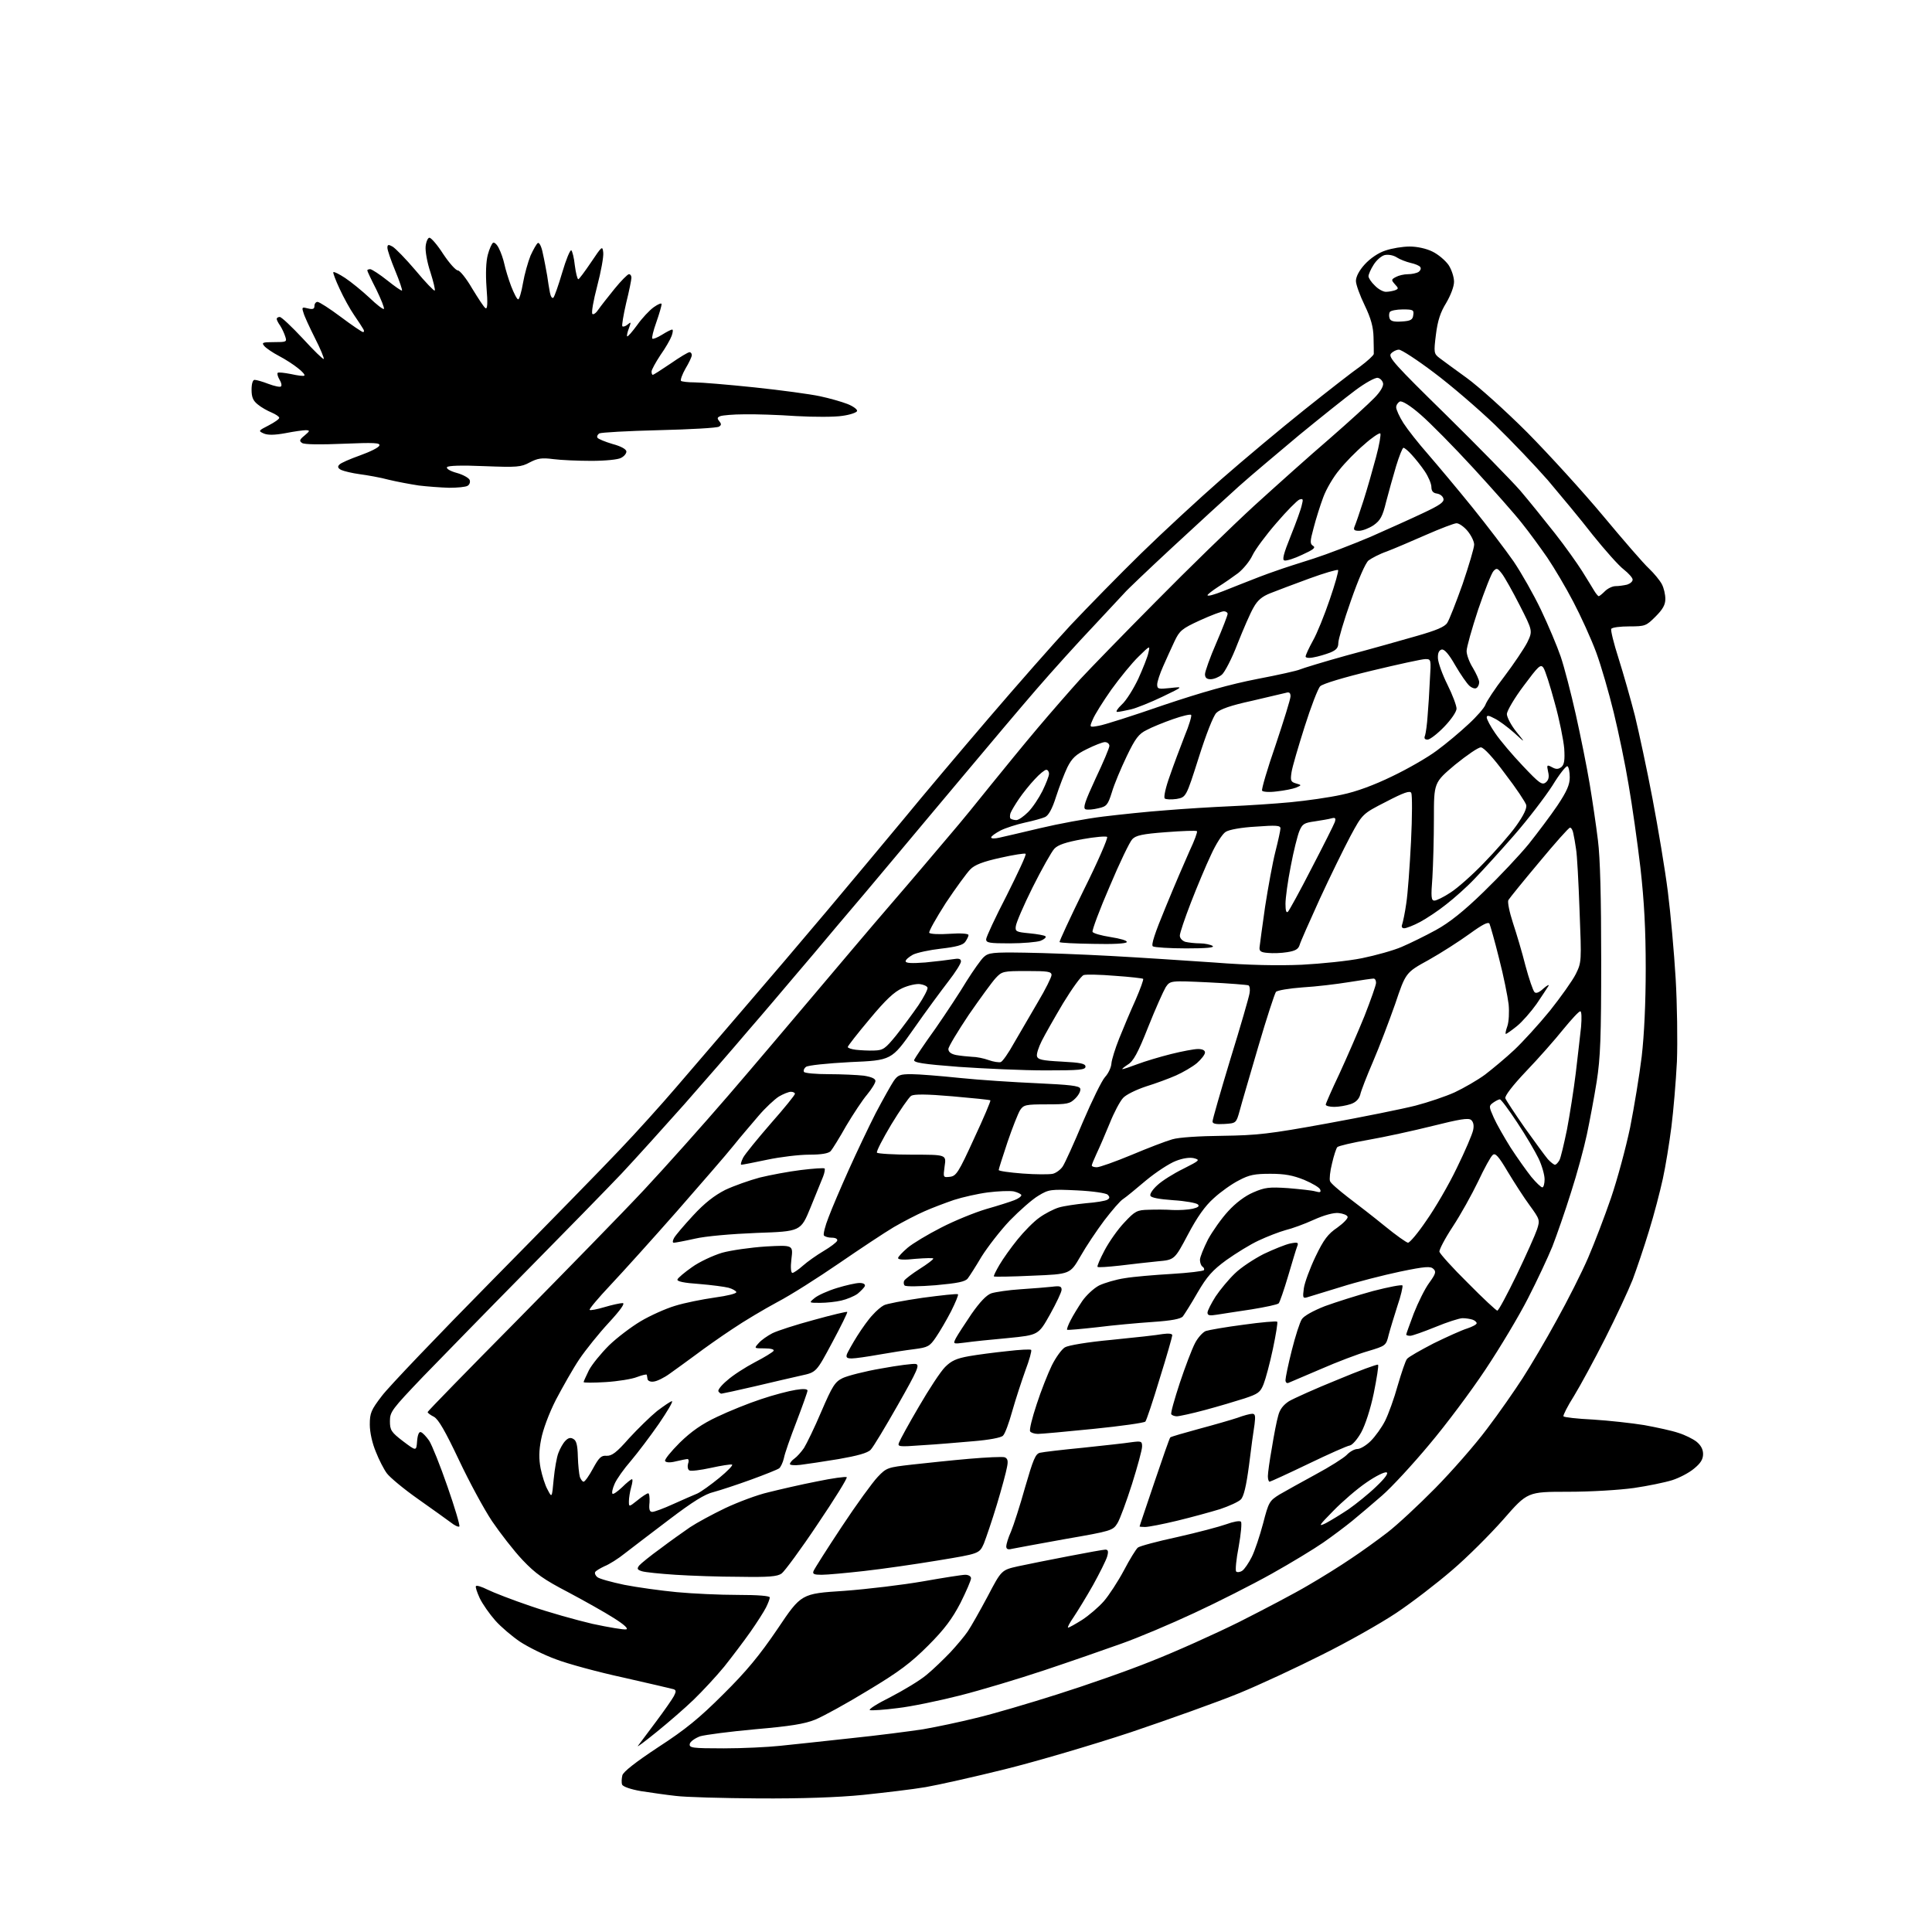 <?xml version="1.0" encoding="UTF-8" standalone="no"?>
<svg 
  version="1.1" 
  xmlns="http://www.w3.org/2000/svg" 
  xmlns:xlink="http://www.w3.org/1999/xlink" 
  xmlns:svg="http://www.w3.org/2000/svg"
  xmlns:rdf="http://www.w3.org/1999/02/22-rdf-syntax-ns#"
  xmlns:cc="http://creativecommons.org/ns#"
  xmlns:dc="http://purl.org/dc/elements/1.1/"
  viewBox="0 0 768 768"
  width="768"
  height="768"
>
<style>svg {background-color: white; }</style>"
<path stroke="none" fill="black" fill-rule="evenodd" d="M301.6,714.9C287.2,714.8 272.4,714.4 268.6,713.9C264.9,713.5 258.7,712.6 254.8,712.0C250.7,711.3 247.6,710.2 247.3,709.4C247.0,708.6 247.1,707.0 247.4,705.7C247.8,704.3 252.6,700.5 261.7,694.5C272.5,687.5 278.1,682.9 287.5,673.5C296.7,664.4 301.9,658.1 309.1,647.5C318.5,633.5 318.5,633.5 335.5,632.4C344.9,631.7 359.0,630.0 367.0,628.6C374.9,627.2 382.5,626.0 383.7,626.0C385.0,626.0 386.0,626.6 386.0,627.4C386.0,628.2 384.1,632.6 381.8,637.2C378.5,643.5 375.5,647.6 369.0,654.1C362.1,661.0 357.5,664.5 345.0,672.0C336.5,677.2 327.0,682.4 324.0,683.6C319.8,685.3 314.1,686.2 300.3,687.4C290.3,688.3 280.4,689.6 278.3,690.2C276.2,691.0 274.4,692.3 274.2,693.2C273.9,694.8 275.0,695.0 287.7,695.0C295.3,695.0 305.3,694.5 310.0,694.0C314.7,693.5 327.3,692.2 338.0,691.0C348.7,689.9 361.8,688.2 367.0,687.4C372.2,686.5 381.7,684.5 388.1,682.9C394.5,681.4 409.1,677.1 420.4,673.5C431.8,669.9 448.7,664.0 457.8,660.3C467.0,656.7 482.6,649.7 492.5,644.8C502.4,639.8 514.8,633.3 520.0,630.2C525.2,627.2 532.9,622.4 537.0,619.6C541.1,616.9 547.6,612.2 551.5,609.2C555.4,606.2 563.9,598.3 570.5,591.6C577.1,584.9 586.4,574.3 591.1,568.0C595.9,561.7 602.2,552.6 605.3,547.8C608.4,543.0 614.5,532.7 618.8,524.8C623.2,516.9 628.8,505.8 631.3,500.0C633.8,494.2 637.9,483.5 640.4,476.2C642.9,468.9 646.3,456.3 648.0,448.2C649.6,440.1 651.7,427.4 652.6,420.0C653.6,411.4 654.2,398.6 654.2,385.0C654.2,369.5 653.6,358.3 652.1,345.0C650.9,334.8 648.8,320.0 647.4,312.0C646.1,304.0 643.4,291.1 641.5,283.3C639.6,275.5 636.5,264.7 634.5,259.3C632.5,253.9 628.4,244.9 625.4,239.2C622.5,233.6 617.8,225.7 615.1,221.7C612.4,217.8 607.9,211.6 605.0,208.0C602.2,204.4 593.5,194.6 585.7,186.1C577.9,177.6 568.5,168.1 564.8,164.9C560.6,161.2 557.4,159.3 556.5,159.6C555.7,160.0 555.0,161.0 555.0,161.9C555.0,162.8 556.3,165.7 557.9,168.2C559.5,170.7 563.9,176.3 567.7,180.6C571.5,185.0 579.4,194.4 585.3,201.7C591.2,209.0 598.5,218.6 601.7,223.2C604.8,227.8 609.7,236.4 612.6,242.5C615.5,248.6 619.0,256.9 620.4,261.0C621.8,265.1 624.5,275.5 626.4,284.0C628.3,292.5 630.8,304.9 631.9,311.5C633.0,318.1 634.5,328.2 635.2,334.0C636.1,340.9 636.5,357.1 636.5,381.5C636.5,412.4 636.2,420.4 634.7,430.0C633.7,436.3 631.9,445.8 630.8,451.0C629.7,456.2 626.9,466.6 624.5,474.0C622.2,481.4 618.8,491.1 617.1,495.5C615.3,499.9 611.0,509.1 607.4,516.1C603.9,523.0 596.3,535.7 590.5,544.4C584.8,553.0 574.7,566.5 568.1,574.3C561.6,582.1 553.2,591.2 549.4,594.5C545.6,597.8 540.2,602.4 537.5,604.6C534.8,606.8 529.6,610.7 526.0,613.2C522.4,615.7 513.2,621.3 505.5,625.6C497.8,629.9 484.0,636.9 474.7,641.2C465.5,645.5 452.5,651.0 445.7,653.4C439.0,655.8 425.2,660.6 415.0,664.0C404.8,667.4 389.8,671.9 381.5,674.0C373.2,676.1 362.2,678.4 356.8,679.0C351.5,679.7 346.6,680.0 345.8,679.8C345.1,679.5 348.8,677.2 354.0,674.6C359.2,671.9 365.7,668.0 368.3,665.8C371.0,663.6 375.2,659.5 377.8,656.8C380.3,654.1 383.5,650.3 384.7,648.5C386.0,646.6 389.5,640.4 392.6,634.6C398.1,624.1 398.1,624.1 404.8,622.6C408.5,621.8 417.5,620.0 424.8,618.6C432.0,617.2 438.7,616.0 439.4,616.0C440.5,616.0 440.7,616.7 440.1,618.8C439.6,620.4 437.1,625.4 434.5,630.1C431.9,634.7 428.4,640.4 426.8,642.8C425.2,645.1 424.2,647.0 424.6,647.0C425.0,647.0 427.5,645.6 430.2,643.9C432.8,642.2 436.7,638.9 438.8,636.5C440.8,634.2 444.4,628.7 446.8,624.2C449.1,619.8 451.6,615.8 452.3,615.2C453.0,614.6 460.1,612.7 468.0,611.0C476.0,609.2 484.7,606.9 487.5,605.9C490.2,604.9 492.8,604.4 493.3,604.9C493.7,605.3 493.3,609.8 492.4,614.8C491.4,619.9 491.0,624.3 491.4,624.7C491.8,625.1 492.9,625.0 493.8,624.4C494.7,623.8 496.4,621.3 497.6,618.9C498.8,616.5 500.8,610.5 502.1,605.6C504.3,597.1 504.6,596.6 508.6,594.1C511.0,592.7 517.5,589.1 523.0,586.1C528.6,583.1 534.1,579.6 535.3,578.4C536.5,577.1 538.4,576.0 539.6,576.0C540.7,576.0 543.1,574.6 544.9,572.8C546.7,571.0 549.3,567.4 550.6,564.8C551.9,562.2 554.2,555.9 555.6,550.8C557.1,545.7 558.7,540.9 559.3,540.2C559.9,539.4 564.7,536.7 569.9,534.0C575.2,531.4 581.2,528.7 583.2,528.1C585.3,527.4 587.0,526.5 587.0,526.0C587.0,525.6 586.3,524.9 585.4,524.6C584.5,524.3 582.8,524.0 581.4,524.0C580.1,524.0 575.2,525.6 570.6,527.5C565.9,529.4 561.4,531.0 560.6,531.0C559.7,531.0 559.0,530.8 559.0,530.5C559.0,530.2 560.4,526.4 562.0,522.1C563.7,517.8 566.4,512.3 568.1,510.0C570.7,506.4 571.0,505.5 569.8,504.4C568.7,503.3 566.6,503.4 556.5,505.5C549.9,506.9 539.3,509.6 533.0,511.6C526.7,513.5 520.6,515.4 519.6,515.7C517.9,516.2 517.8,515.8 518.3,512.1C518.6,509.9 520.7,504.2 522.9,499.6C526.2,492.7 527.9,490.5 531.6,488.0C534.1,486.2 535.9,484.3 535.7,483.7C535.5,483.0 533.9,482.4 532.1,482.2C530.2,482.0 526.4,483.0 522.2,484.9C518.5,486.6 513.5,488.4 511.0,489.0C508.5,489.7 503.8,491.5 500.4,493.1C497.1,494.6 491.3,498.2 487.5,500.9C481.9,505.0 479.8,507.4 476.0,513.9C473.5,518.3 470.8,522.5 470.2,523.3C469.3,524.3 465.7,525.0 458.2,525.5C452.3,525.9 442.4,526.8 436.1,527.6C429.8,528.3 424.4,528.8 424.2,528.6C424.0,528.4 424.6,526.7 425.6,524.8C426.5,523.0 428.6,519.6 430.2,517.2C431.8,514.9 434.8,512.1 436.9,511.0C439.0,510.0 443.6,508.6 447.1,508.1C450.6,507.5 459.0,506.8 465.8,506.4C472.5,506.0 478.3,505.3 478.6,504.9C478.8,504.5 478.6,503.9 478.0,503.5C477.5,503.2 477.0,502.0 477.0,500.8C477.0,499.7 478.5,496.1 480.2,492.7C482.0,489.4 485.6,484.3 488.2,481.5C491.2,478.2 494.9,475.4 498.2,474.0C502.8,472.0 504.5,471.8 512.0,472.3C516.7,472.7 521.6,473.2 522.9,473.6C524.7,474.1 525.2,474.0 524.8,472.9C524.6,472.1 521.7,470.4 518.4,469.0C513.9,467.2 510.7,466.6 505.0,466.6C498.8,466.6 496.6,467.0 492.5,469.2C489.7,470.6 485.2,473.8 482.5,476.3C479.0,479.4 475.9,483.8 472.2,490.8C466.9,500.8 466.9,500.8 460.2,501.4C456.5,501.8 449.7,502.5 445.1,503.1C440.5,503.6 436.6,503.9 436.3,503.6C436.0,503.4 437.3,500.4 439.1,497.0C440.9,493.6 444.4,488.6 447.0,485.9C451.2,481.4 452.0,481.0 456.6,480.9C459.3,480.8 463.6,480.8 466.2,481.0C468.8,481.1 472.3,480.9 474.1,480.5C476.2,480.0 476.9,479.5 476.2,478.8C475.6,478.2 471.2,477.4 466.4,477.1C460.8,476.7 457.5,476.1 457.3,475.3C457.0,474.6 458.3,472.7 460.1,471.1C461.9,469.4 466.5,466.5 470.4,464.6C476.9,461.3 477.2,461.1 474.6,460.4C472.9,460.0 470.2,460.4 467.4,461.5C464.8,462.5 459.6,465.9 455.6,469.2C451.7,472.5 447.6,475.9 446.5,476.6C445.3,477.3 442.0,481.2 439.0,485.1C436.0,489.1 431.7,495.5 429.5,499.4C425.4,506.5 425.4,506.5 410.5,507.1C402.2,507.5 395.3,507.6 395.1,507.4C394.9,507.2 395.9,505.2 397.3,502.8C398.7,500.4 401.9,495.9 404.5,492.7C407.0,489.6 410.9,485.6 413.2,484.0C415.4,482.4 418.9,480.6 420.9,480.0C422.9,479.4 427.7,478.7 431.7,478.3C435.6,478.0 439.4,477.4 440.2,476.9C441.2,476.3 441.2,475.8 440.3,474.9C439.7,474.3 434.5,473.5 428.2,473.2C417.7,472.7 416.9,472.8 412.8,475.3C410.4,476.7 405.3,481.2 401.4,485.2C397.6,489.2 392.6,495.7 390.2,499.5C387.9,503.4 385.4,507.3 384.7,508.2C383.7,509.5 380.7,510.1 371.9,510.9C365.6,511.4 360.1,511.5 359.6,511.0C359.2,510.6 359.1,509.6 359.5,509.0C359.9,508.4 362.6,506.3 365.6,504.4C368.6,502.5 371.0,500.7 371.0,500.3C371.0,500.0 367.9,500.1 364.0,500.4C359.6,500.9 357.0,500.8 357.0,500.1C357.0,499.6 358.7,497.8 360.8,496.0C362.8,494.3 368.8,490.7 374.1,488.0C379.3,485.3 387.4,482.0 392.1,480.6C396.7,479.3 401.7,477.7 403.2,477.1C404.8,476.5 406.0,475.6 406.0,475.1C406.0,474.7 404.6,474.0 403.0,473.6C401.3,473.3 396.7,473.5 392.7,474.0C388.8,474.5 382.6,475.9 379.2,477.0C375.7,478.2 370.4,480.2 367.5,481.5C364.5,482.8 359.1,485.6 355.3,487.8C351.6,490.0 341.8,496.5 333.5,502.2C325.2,507.9 314.2,514.9 309.0,517.6C303.8,520.4 295.7,525.2 291.0,528.4C286.3,531.5 279.8,536.1 276.5,538.6C273.2,541.0 268.6,544.4 266.3,546.0C264.0,547.7 261.1,549.1 259.8,549.2C258.6,549.4 257.5,548.9 257.4,548.2C257.3,547.6 257.2,546.8 257.1,546.5C257.1,546.2 255.3,546.6 253.2,547.4C251.2,548.2 245.6,549.1 240.8,549.4C235.9,549.7 232.0,549.7 232.0,549.4C232.0,549.1 233.0,547.0 234.1,544.7C235.3,542.4 238.9,538.0 242.1,534.8C245.3,531.7 251.0,527.4 254.7,525.2C258.4,523.0 264.6,520.2 268.3,519.1C272.1,517.9 279.2,516.5 284.1,515.8C289.2,515.1 292.9,514.2 292.7,513.6C292.5,513.1 291.1,512.3 289.6,511.9C288.1,511.5 282.8,510.8 277.9,510.4C272.0,510.0 269.0,509.4 269.3,508.6C269.5,508.0 272.1,505.8 275.1,503.7C278.0,501.6 283.4,499.1 287.0,498.0C290.6,497.0 298.4,495.9 304.4,495.5C315.3,494.9 315.3,494.9 314.6,500.5C314.2,503.8 314.4,506.0 315.0,506.0C315.5,506.0 317.4,504.7 319.2,503.1C321.0,501.5 324.7,498.9 327.4,497.3C330.1,495.7 332.5,493.9 332.8,493.2C333.0,492.5 332.2,492.0 330.6,492.0C329.3,492.0 327.9,491.6 327.5,491.1C327.2,490.6 328.0,487.3 329.4,483.8C330.7,480.3 334.3,471.9 337.4,465.0C340.5,458.1 345.3,448.0 348.1,442.5C351.0,437.0 354.2,431.3 355.2,429.8C356.9,427.3 357.8,427.0 362.3,427.0C365.2,427.0 373.8,427.7 381.5,428.5C389.2,429.3 403.0,430.2 412.2,430.6C425.1,431.2 429.0,431.6 429.4,432.7C429.7,433.5 428.9,435.2 427.5,436.6C425.3,438.8 424.3,439.0 416.1,439.0C407.7,439.0 406.9,439.2 405.5,441.3C404.7,442.6 402.4,448.4 400.5,454.0C398.6,459.7 397.0,464.7 397.0,465.1C397.0,465.5 401.3,466.1 406.5,466.5C411.7,466.9 417.1,466.9 418.5,466.6C419.8,466.3 421.7,464.9 422.5,463.6C423.4,462.2 427.0,454.3 430.5,445.9C434.1,437.5 438.0,429.5 439.3,428.1C440.6,426.7 441.7,424.3 441.8,422.8C441.9,421.3 443.3,416.8 444.9,412.8C446.5,408.8 449.4,401.9 451.4,397.5C453.3,393.1 454.7,389.3 454.4,389.1C454.2,388.9 449.2,388.3 443.2,387.9C437.3,387.4 431.7,387.3 430.8,387.6C429.8,387.9 426.2,392.9 422.6,398.8C419.1,404.7 415.3,411.4 414.1,413.8C412.9,416.2 412.0,418.9 412.2,419.8C412.5,421.2 414.2,421.6 422.0,422.0C429.6,422.4 431.5,422.8 431.5,424.0C431.5,425.3 429.1,425.5 415.5,425.5C406.7,425.5 391.3,424.8 381.2,424.1C366.8,423.0 363.0,422.4 363.4,421.3C363.7,420.6 367.5,414.9 371.9,408.8C376.2,402.6 381.8,394.1 384.3,389.9C386.9,385.8 389.9,381.5 391.1,380.4C393.0,378.7 394.6,378.5 407.4,378.7C415.1,378.8 430.5,379.4 441.5,380.0C452.5,380.6 470.9,381.8 482.5,382.6C496.4,383.7 508.2,383.9 517.5,383.5C525.2,383.1 536.0,382.0 541.4,380.9C546.8,379.8 554.0,377.8 557.2,376.4C560.5,375.0 566.6,372.0 570.8,369.7C576.1,366.8 581.9,362.2 589.8,354.5C596.1,348.4 604.1,339.9 607.7,335.5C611.2,331.1 616.4,324.2 619.1,320.2C622.9,314.5 624.0,311.9 624.0,309.0C624.0,306.9 623.6,304.9 623.1,304.6C622.6,304.3 619.9,307.7 617.1,312.3C614.2,316.8 607.4,325.7 601.9,332.0C596.4,338.3 589.3,346.1 586.2,349.3C583.1,352.6 578.0,357.1 574.9,359.5C571.8,362.0 567.1,365.1 564.5,366.5C561.9,367.9 559.0,369.0 558.2,369.0C557.3,369.0 557.0,368.4 557.4,367.4C557.7,366.5 558.5,362.8 559.0,359.2C559.6,355.5 560.4,344.4 560.9,334.5C561.4,324.6 561.4,315.9 561.0,315.2C560.5,314.2 558.1,315.0 551.0,318.7C541.6,323.5 541.6,323.5 536.8,332.4C534.2,337.3 528.7,348.5 524.6,357.4C520.6,366.2 516.9,374.5 516.6,375.7C516.1,377.3 514.9,378.0 511.7,378.5C509.3,378.9 505.9,379.0 504.0,378.8C501.2,378.6 500.5,378.1 500.7,376.5C500.8,375.4 501.8,368.2 502.9,360.4C504.1,352.7 505.9,342.8 507.0,338.5C508.1,334.2 509.0,330.0 509.0,329.3C509.0,328.1 507.3,328.0 499.2,328.6C493.6,328.9 488.5,329.8 487.2,330.7C485.9,331.5 483.3,335.6 481.4,339.8C479.4,344.0 475.8,352.6 473.4,358.8C471.0,365.0 469.0,370.9 469.0,371.9C469.0,373.0 470.0,374.0 471.2,374.4C472.5,374.7 475.1,375.0 477.0,375.0C478.9,375.0 481.2,375.5 482.0,376.0C483.0,376.7 479.6,377.0 471.5,377.0C464.9,377.0 459.0,376.6 458.3,376.2C457.5,375.7 459.0,371.1 463.4,360.5C466.8,352.2 471.1,342.2 472.9,338.2C474.8,334.2 476.1,330.7 475.8,330.4C475.5,330.1 470.0,330.3 463.5,330.8C454.1,331.5 451.5,332.1 450.1,333.6C449.1,334.6 445.0,343.1 441.1,352.4C437.1,361.6 434.1,369.7 434.3,370.4C434.5,371.0 437.7,371.9 441.5,372.5C445.3,373.1 448.2,373.9 447.9,374.5C447.7,375.1 442.5,375.4 434.5,375.2C427.4,375.1 421.4,374.8 421.2,374.5C421.0,374.3 425.3,365.0 430.8,353.8C436.4,342.6 440.5,333.1 440.1,332.7C439.7,332.3 435.2,332.7 430.2,333.6C423.7,334.8 420.6,335.8 419.1,337.4C418.0,338.6 414.1,345.5 410.5,352.7C406.9,359.9 403.9,366.9 403.8,368.2C403.5,370.3 404.0,370.5 409.2,371.0C412.3,371.3 415.2,371.8 415.6,372.2C416.0,372.6 415.1,373.4 413.6,374.0C412.1,374.5 406.6,375.0 401.4,375.0C393.4,375.0 392.0,374.8 392.0,373.4C392.0,372.5 395.7,364.6 400.2,355.9C404.6,347.1 408.1,339.7 407.7,339.4C407.4,339.1 402.9,339.8 397.6,341.0C390.8,342.5 387.4,343.8 385.7,345.6C384.4,346.9 380.0,352.9 376.0,358.9C372.1,365.0 369.1,370.3 369.4,370.8C369.7,371.3 373.3,371.5 377.5,371.2C381.8,370.9 385.0,371.1 385.0,371.7C385.0,372.2 384.4,373.4 383.7,374.4C382.8,375.7 380.1,376.4 374.1,377.1C369.6,377.6 364.5,378.7 362.9,379.5C361.3,380.4 360.0,381.5 360.0,382.1C360.0,382.9 362.4,383.0 367.8,382.6C372.0,382.2 377.0,381.6 378.8,381.3C381.1,380.9 382.0,381.1 382.0,382.2C382.0,383.0 379.8,386.5 377.0,390.1C374.3,393.6 368.0,402.1 363.2,409.0C354.4,421.5 354.4,421.5 338.0,422.2C328.6,422.7 321.1,423.5 320.4,424.1C319.6,424.7 319.3,425.6 319.6,426.1C319.9,426.6 324.3,427.0 329.4,427.0C334.5,427.0 340.8,427.3 343.4,427.6C346.5,428.1 348.0,428.8 348.0,429.7C348.0,430.5 346.5,432.9 344.7,435.1C342.9,437.2 339.2,442.8 336.4,447.5C333.7,452.3 330.9,456.8 330.2,457.6C329.3,458.5 326.6,459.0 321.7,459.0C317.7,459.0 310.2,459.9 305.0,461.0C299.8,462.1 295.2,463.0 294.7,463.0C294.3,463.0 294.6,461.8 295.4,460.2C296.2,458.7 301.2,452.6 306.4,446.6C311.7,440.6 316.0,435.3 316.0,434.8C316.0,434.4 315.3,434.0 314.4,434.0C313.5,434.0 311.3,434.9 309.6,435.9C307.9,437.0 304.2,440.4 301.5,443.6C298.8,446.8 294.2,452.1 291.5,455.5C288.8,458.9 278.6,470.6 269.0,481.6C259.4,492.5 247.5,505.7 242.7,510.8C237.8,516.0 234.1,520.4 234.4,520.7C234.6,521.0 237.3,520.5 240.3,519.6C243.3,518.7 246.6,518.0 247.5,518.0C248.6,518.0 246.7,520.7 242.0,525.8C238.1,530.0 232.8,536.6 230.3,540.3C227.8,544.0 223.7,551.3 221.0,556.4C218.2,561.9 215.8,568.4 215.1,572.2C214.2,576.7 214.2,580.0 214.9,583.7C215.5,586.6 216.7,590.5 217.7,592.2C219.4,595.5 219.4,595.5 220.1,588.0C220.5,583.9 221.3,579.2 222.0,577.5C222.6,575.9 223.8,573.7 224.7,572.8C225.8,571.6 226.8,571.3 227.9,572.0C229.1,572.6 229.6,574.4 229.7,579.0C229.8,582.4 230.2,586.0 230.5,587.1C230.9,588.1 231.5,589.0 232.0,589.0C232.5,589.0 234.2,586.6 235.7,583.8C238.1,579.4 239.0,578.5 241.1,578.7C243.2,578.8 245.1,577.4 250.0,571.8C253.5,568.0 258.5,563.1 261.2,560.9C264.0,558.8 266.6,557.0 267.1,557.0C267.7,557.0 265.3,561.0 261.9,566.0C258.5,570.9 253.5,577.5 250.8,580.7C248.0,583.9 245.1,588.0 244.3,589.9C243.5,591.7 243.1,593.5 243.5,593.8C243.8,594.1 245.5,592.9 247.3,591.2C249.1,589.4 250.9,588.0 251.2,588.0C251.6,588.0 251.4,589.5 250.9,591.2C250.4,593.0 250.0,595.5 250.0,596.8C250.0,599.1 250.0,599.1 253.4,596.4C255.2,594.9 257.1,593.7 257.6,593.6C258.1,593.5 258.3,595.2 258.2,597.2C257.9,600.0 258.2,601.0 259.3,601.0C260.1,601.0 263.9,599.6 267.6,597.9C271.4,596.2 275.7,594.3 277.2,593.7C278.7,593.0 282.6,590.2 285.9,587.5C289.2,584.8 291.5,582.4 291.0,582.2C290.5,582.0 286.7,582.6 282.6,583.5C278.5,584.4 274.6,584.9 274.0,584.5C273.4,584.1 273.2,583.0 273.5,581.9C273.9,580.9 273.8,580.0 273.3,580.0C272.9,580.0 270.8,580.4 268.7,580.9C266.4,581.5 264.8,581.4 264.4,580.8C264.0,580.3 266.7,577.0 270.2,573.5C274.8,569.0 279.1,566.0 285.1,563.2C289.7,561.0 297.6,557.8 302.5,556.2C307.5,554.5 313.7,552.9 316.3,552.5C319.3,552.0 321.0,552.1 321.0,552.8C321.0,553.3 319.0,558.9 316.6,565.2C314.2,571.4 311.9,577.9 311.6,579.7C311.2,581.4 310.3,583.3 309.7,583.7C309.0,584.2 304.0,586.2 298.5,588.2C293.0,590.2 286.3,592.4 283.7,593.1C280.2,593.9 275.3,597.0 266.2,603.9C259.2,609.2 251.2,615.3 248.5,617.4C245.8,619.6 242.1,621.9 240.3,622.6C238.6,623.4 236.9,624.4 236.6,624.9C236.3,625.4 236.7,626.3 237.4,626.9C238.2,627.6 243.0,628.9 248.2,630.0C253.3,631.0 262.7,632.3 269.0,632.9C275.3,633.5 286.2,634.0 293.2,634.0C301.5,634.0 306.0,634.4 306.0,635.0C306.0,635.6 305.3,637.4 304.5,639.0C303.7,640.6 300.9,645.0 298.3,648.7C295.7,652.4 291.0,658.6 287.9,662.5C284.7,666.4 279.3,672.2 275.8,675.6C272.4,678.9 265.7,684.7 261.0,688.5C256.3,692.3 253.0,694.8 253.6,694.0C254.2,693.2 257.4,688.9 260.7,684.5C264.0,680.1 267.2,675.5 267.9,674.2C268.8,672.4 268.8,671.9 267.8,671.5C267.1,671.3 258.2,669.2 248.0,666.9C237.8,664.7 225.7,661.4 221.0,659.6C216.3,657.9 209.9,654.7 206.7,652.6C203.6,650.5 199.1,646.7 196.9,644.2C194.6,641.6 191.8,637.6 190.7,635.3C189.6,632.9 188.9,630.8 189.2,630.5C189.5,630.1 191.6,630.8 193.8,631.9C196.0,633.0 203.7,636.0 210.8,638.4C218.0,640.9 229.1,644.0 235.5,645.5C242.0,646.9 248.0,647.9 248.9,647.7C249.9,647.5 248.3,645.9 244.0,643.2C240.4,640.9 232.2,636.3 225.8,632.9C216.2,627.9 212.9,625.6 207.7,620.1C204.2,616.4 198.8,609.4 195.6,604.7C192.4,599.9 186.5,589.0 182.4,580.3C177.0,568.9 174.3,564.2 172.5,563.2C171.1,562.5 170.0,561.7 170.0,561.3C170.0,561.0 185.9,544.7 205.3,525.1C224.6,505.5 247.5,482.1 256.0,473.0C264.5,463.9 279.6,447.0 289.5,435.5C299.5,423.9 314.7,405.9 323.5,395.5C332.3,385.1 346.2,368.6 354.5,359.0C362.8,349.4 373.1,337.2 377.5,332.0C381.9,326.9 389.3,317.8 394.0,311.9C398.7,306.1 407.0,295.9 412.5,289.4C418.0,282.9 425.6,274.2 429.4,270.0C433.2,265.9 446.7,252.0 459.4,239.2C472.1,226.3 489.7,209.2 498.5,201.1C507.3,193.1 520.8,181.0 528.5,174.4C536.2,167.7 544.2,160.4 546.3,158.2C548.7,155.8 550.0,153.5 549.8,152.4C549.6,151.4 548.7,150.4 547.7,150.2C546.7,150.0 542.7,152.2 538.7,155.2C534.8,158.1 524.8,166.1 516.5,172.9C508.3,179.8 497.4,188.9 492.5,193.3C487.6,197.7 475.6,208.7 466.0,217.6C456.4,226.5 447.8,234.7 447.0,235.7C446.1,236.7 440.5,242.7 434.6,249.0C428.6,255.3 418.4,266.6 412.0,274.0C405.6,281.4 393.2,296.1 384.5,306.5C375.8,316.9 362.9,332.2 356.0,340.5C349.1,348.8 338.7,361.1 332.9,367.9C327.2,374.7 319.4,384.0 315.5,388.5C311.6,393.1 303.6,402.6 297.5,409.6C291.5,416.7 280.0,429.9 272.0,439.0C264.0,448.0 252.8,460.4 247.1,466.5C241.4,472.5 224.2,490.1 209.0,505.5C193.8,520.9 175.5,539.7 168.2,547.2C155.8,560.2 155.0,561.2 155.0,564.9C155.0,568.5 155.5,569.3 160.2,572.9C165.5,576.9 165.5,576.9 165.8,572.9C166.0,570.3 166.6,569.0 167.3,569.3C168.0,569.5 169.4,571.0 170.6,572.7C171.7,574.4 175.0,582.6 177.9,591.0C180.8,599.3 182.9,606.4 182.6,606.8C182.2,607.1 180.7,606.4 179.2,605.2C177.7,604.1 171.9,599.9 166.2,595.9C160.5,591.9 155.0,587.3 153.8,585.7C152.6,584.1 150.6,580.2 149.4,577.1C148.0,573.8 147.0,569.4 147.0,566.3C147.0,561.7 147.5,560.5 151.8,554.9C154.4,551.4 174.1,530.8 195.6,509.0C217.0,487.3 239.9,463.9 246.3,457.1C252.8,450.3 262.9,439.1 268.8,432.2C274.7,425.3 286.7,411.4 295.5,401.1C304.3,390.9 319.3,373.3 328.8,362.0C338.3,350.7 352.0,334.3 359.3,325.5C366.5,316.7 381.7,298.7 393.0,285.5C404.3,272.3 418.9,255.7 425.6,248.5C432.3,241.4 444.9,228.5 453.6,220.0C462.3,211.5 476.7,198.2 485.5,190.5C494.3,182.8 509.1,170.4 518.5,162.9C527.9,155.4 537.9,147.6 540.8,145.6C543.6,143.5 546.0,141.3 546.1,140.7C546.1,140.0 546.1,137.0 546.0,134.0C545.9,130.0 545.0,126.6 542.5,121.4C540.6,117.5 539.0,113.1 539.0,111.7C539.0,110.0 540.3,107.5 542.5,105.1C544.7,102.7 547.9,100.5 550.7,99.6C553.3,98.7 557.6,98.0 560.4,98.0C563.3,98.0 567.0,98.8 569.4,100.0C571.7,101.1 574.5,103.5 575.8,105.3C577.0,107.1 578.0,110.1 578.0,112.0C578.0,113.9 576.7,117.3 574.9,120.4C572.6,124.1 571.5,127.4 570.8,133.0C569.9,140.2 570.0,140.6 572.2,142.3C573.5,143.3 578.3,146.8 583.0,150.2C587.7,153.6 598.5,163.3 607.1,171.9C615.6,180.5 629.2,195.4 637.2,205.0C645.2,214.6 653.4,224.1 655.5,226.0C657.5,227.9 659.8,230.7 660.6,232.2C661.4,233.7 662.0,236.3 662.0,238.1C662.0,240.4 661.0,242.2 658.1,245.1C654.4,248.8 654.0,249.0 647.7,249.0C644.1,249.0 640.8,249.4 640.5,250.0C640.2,250.5 641.5,255.8 643.4,261.7C645.3,267.7 648.2,277.9 649.9,284.5C651.5,291.1 654.7,305.9 656.9,317.5C659.1,329.1 661.9,345.7 663.0,354.5C664.1,363.2 665.5,378.8 666.1,389.0C666.7,399.2 666.9,414.0 666.6,422.0C666.2,430.0 665.2,441.7 664.4,448.0C663.6,454.3 662.1,463.6 661.0,468.6C659.9,473.6 657.5,482.9 655.5,489.3C653.6,495.6 650.6,504.4 649.0,508.7C647.3,513.0 642.4,523.5 638.1,532.0C633.8,540.5 628.2,550.8 625.7,554.9C623.1,559.0 621.3,562.6 621.5,563.0C621.7,563.4 627.0,564.0 633.3,564.3C639.6,564.7 648.7,565.7 653.6,566.5C658.5,567.4 664.6,568.7 667.2,569.6C669.8,570.4 673.0,572.0 674.4,573.1C676.1,574.5 677.0,576.1 677.0,578.0C677.0,580.1 676.0,581.7 673.4,583.8C671.4,585.5 667.5,587.5 664.7,588.4C661.8,589.3 655.0,590.7 649.5,591.5C643.8,592.3 632.5,593.0 623.3,593.0C607.2,593.0 607.2,593.0 597.6,604.0C592.3,610.0 583.2,619.1 577.2,624.2C571.3,629.3 561.3,637.0 555.0,641.2C548.7,645.4 535.4,652.9 525.5,657.8C515.6,662.8 500.8,669.7 492.5,673.1C484.2,676.5 464.9,683.4 449.5,688.6C434.1,693.7 411.6,700.3 399.5,703.3C387.4,706.3 373.2,709.5 368.0,710.4C362.8,711.3 351.6,712.6 343.1,713.5C333.1,714.5 318.5,715.0 301.6,714.9zM294.0,626.8C286.0,626.8 274.6,626.4 268.5,626.0C262.4,625.6 256.5,625.0 255.2,624.6C253.3,624.0 253.1,623.6 254.1,622.3C254.8,621.5 258.6,618.4 262.5,615.6C266.3,612.7 271.7,608.9 274.3,607.1C277.0,605.3 283.3,601.9 288.3,599.5C293.4,597.1 301.1,594.2 305.5,593.2C309.9,592.1 318.5,590.1 324.7,588.9C330.9,587.6 336.2,586.9 336.6,587.2C336.9,587.6 331.7,596.0 325.0,605.9C318.4,615.8 311.9,624.6 310.7,625.5C309.0,626.7 305.6,627.0 294.0,626.8zM326.6,626.0C323.6,626.0 322.9,625.7 323.4,624.5C323.7,623.7 328.7,615.8 334.6,606.9C340.4,598.1 346.9,589.2 348.9,587.1C352.4,583.4 352.9,583.3 362.5,582.2C368.0,581.6 378.2,580.5 385.2,579.9C392.2,579.3 398.6,579.0 399.4,579.3C400.6,579.8 400.8,580.8 400.3,583.2C400.0,585.0 398.2,591.7 396.3,598.0C394.4,604.3 392.0,611.3 391.1,613.6C389.3,617.6 389.3,617.6 372.9,620.3C363.9,621.8 350.7,623.7 343.5,624.5C336.4,625.3 328.8,626.0 326.6,626.0zM402.2,615.7C400.7,616.1 400.0,615.8 400.0,614.7C400.0,613.9 400.8,611.2 401.9,608.8C402.9,606.4 405.5,598.4 407.5,591.2C410.7,580.2 411.6,577.9 413.4,577.5C414.6,577.2 422.2,576.3 430.5,575.5C438.8,574.6 447.4,573.7 449.8,573.3C453.7,572.8 454.0,572.9 454.0,575.0C454.0,576.3 452.2,582.9 450.0,589.9C447.8,596.8 445.2,603.9 444.2,605.5C442.4,608.4 441.9,608.6 423.4,611.8C413.0,613.7 403.5,615.4 402.2,615.7zM455.2,607.0C454.0,607.0 453.0,606.9 453.0,606.8C453.0,606.6 455.7,598.7 458.9,589.2C462.1,579.7 464.9,571.7 465.2,571.4C465.5,571.1 470.7,569.6 476.6,568.0C482.6,566.4 489.5,564.4 491.9,563.6C494.3,562.7 496.9,562.0 497.8,562.0C499.0,562.0 499.1,562.9 498.7,566.2C498.3,568.6 497.3,575.9 496.5,582.5C495.4,590.8 494.4,595.0 493.2,596.1C492.3,597.0 488.6,598.7 485.0,599.9C481.4,601.0 473.8,603.1 468.0,604.5C462.2,605.9 456.5,607.0 455.2,607.0zM527.0,605.5C528.9,604.5 533.0,602.0 536.0,600.0C539.0,597.9 544.0,593.9 547.0,591.0C550.6,587.6 552.0,585.6 551.2,585.3C550.4,585.0 546.8,586.8 543.2,589.3C539.5,591.8 533.6,596.9 530.0,600.6C524.2,606.5 523.9,607.0 527.0,605.5zM504.7,589.0C504.3,589.0 504.0,588.0 504.0,586.8C504.0,585.5 504.7,580.5 505.6,575.5C506.4,570.5 507.5,564.8 508.1,562.8C508.7,560.3 510.1,558.5 512.4,557.0C514.3,555.9 522.9,552.0 531.6,548.5C540.2,544.9 547.5,542.2 547.8,542.5C548.1,542.8 547.3,547.8 546.1,553.8C544.8,560.1 542.7,566.5 541.1,569.4C539.6,572.1 537.6,574.4 536.6,574.6C535.6,574.7 528.2,578.0 520.1,581.9C512.0,585.8 505.0,589.0 504.7,589.0zM318.2,582.3C315.9,582.6 314.0,582.4 314.0,582.0C314.0,581.5 314.8,580.5 315.8,579.8C316.8,579.1 318.5,577.2 319.6,575.6C320.6,574.0 323.8,567.5 326.5,561.1C330.9,550.9 331.9,549.3 335.0,547.8C336.9,546.9 343.8,545.1 350.3,544.0C356.8,542.8 363.0,542.0 364.0,542.2C365.7,542.5 364.8,544.6 356.9,558.5C351.9,567.3 347.1,575.3 346.1,576.3C344.9,577.6 340.8,578.7 333.4,580.0C327.4,581.0 320.6,582.0 318.2,582.3zM366.6,574.5C357.2,575.2 356.7,575.1 357.4,573.4C357.8,572.3 361.3,565.9 365.3,559.1C369.3,552.2 373.9,545.2 375.7,543.4C378.2,540.9 380.2,540.0 385.2,539.1C388.6,538.5 395.5,537.6 400.4,537.1C405.4,536.5 409.6,536.3 409.9,536.6C410.2,536.9 409.2,540.6 407.6,544.8C406.1,549.0 403.7,556.3 402.4,560.9C401.1,565.6 399.5,570.0 398.7,570.7C398.0,571.5 393.1,572.4 387.0,572.9C381.2,573.4 372.0,574.2 366.6,574.5zM412.6,570.0C411.2,570.0 409.8,569.5 409.5,569.0C409.1,568.4 410.3,563.6 412.1,558.2C413.8,552.9 416.6,545.9 418.1,542.8C419.7,539.6 422.0,536.4 423.3,535.6C424.6,534.8 432.2,533.5 442.0,532.6C451.1,531.7 460.2,530.7 462.2,530.3C464.5,530.0 466.0,530.1 466.0,530.8C466.0,531.3 463.8,539.1 461.0,548.0C458.3,557.0 455.7,564.7 455.3,565.1C454.8,565.6 445.6,566.9 434.7,568.0C423.9,569.1 413.9,570.0 412.6,570.0zM467.8,563.0C466.9,563.0 465.9,562.6 465.6,562.2C465.3,561.7 466.9,556.1 469.0,549.7C471.1,543.4 473.8,536.3 475.0,534.0C476.1,531.8 478.1,529.6 479.3,529.1C480.5,528.7 487.3,527.5 494.3,526.6C501.4,525.6 507.4,525.1 507.7,525.4C508.0,525.6 507.2,530.5 506.0,536.2C504.8,541.9 503.1,548.2 502.3,550.2C501.0,553.5 500.1,554.1 494.7,555.9C491.3,557.0 484.2,559.1 479.0,560.5C473.8,561.9 468.7,563.0 467.8,563.0zM286.8,554.0C286.4,554.0 285.9,553.6 285.6,553.1C285.2,552.6 286.8,550.6 289.1,548.7C291.3,546.7 296.3,543.5 300.1,541.5C303.8,539.6 307.2,537.5 307.5,537.0C307.9,536.4 306.4,536.0 303.9,536.0C299.7,536.0 299.7,536.0 301.6,533.9C302.6,532.7 305.1,531.0 307.0,530.0C309.0,529.0 316.4,526.6 323.5,524.7C330.7,522.7 336.6,521.3 336.8,521.5C337.0,521.7 334.3,527.2 330.8,533.7C324.5,545.5 324.5,545.5 318.5,546.8C315.2,547.5 306.9,549.5 300.0,551.1C293.1,552.7 287.1,554.0 286.8,554.0zM512.2,549.7C511.5,550.0 511.0,549.5 511.0,548.6C511.0,547.7 512.1,542.3 513.5,536.8C514.9,531.2 516.7,525.6 517.5,524.4C518.3,523.1 522.1,521.0 526.7,519.2C531.1,517.6 539.6,514.9 545.8,513.2C552.0,511.6 557.2,510.6 557.5,511.0C557.7,511.4 556.9,515.1 555.5,519.1C554.2,523.2 552.6,528.4 552.0,530.7C551.0,534.9 550.8,535.0 543.8,537.1C539.9,538.2 531.5,541.4 525.1,544.2C518.7,546.9 512.9,549.4 512.2,549.7zM338.6,540.0C336.6,540.0 336.2,539.6 336.7,538.2C337.1,537.3 338.9,534.0 340.8,531.0C342.7,528.0 345.4,524.2 346.9,522.7C348.3,521.1 350.3,519.4 351.3,518.9C352.2,518.3 359.2,517.0 366.7,515.9C374.2,514.9 380.5,514.2 380.8,514.5C381.1,514.7 379.8,517.8 378.1,521.2C376.3,524.7 373.6,529.3 372.1,531.5C369.6,535.2 368.9,535.6 363.5,536.3C360.2,536.7 353.8,537.7 349.3,538.5C344.8,539.3 340.0,540.0 338.6,540.0zM383.6,533.7C378.8,534.3 378.8,534.3 380.0,531.9C380.7,530.6 383.5,526.3 386.2,522.3C389.5,517.6 392.1,514.8 394.1,514.1C395.7,513.6 400.9,512.8 405.7,512.5C410.6,512.2 416.2,511.7 418.2,511.5C421.3,511.1 422.0,511.3 422.0,512.7C422.0,513.6 419.9,518.0 417.4,522.5C412.8,530.7 412.8,530.7 400.7,531.9C394.0,532.5 386.3,533.3 383.6,533.7zM483.8,522.6C480.8,523.1 480.0,522.9 480.0,521.8C480.0,521.0 481.5,518.1 483.2,515.4C485.0,512.7 488.4,508.6 490.8,506.3C493.2,503.9 498.4,500.5 502.3,498.5C506.3,496.6 511.0,494.7 512.9,494.3C516.0,493.7 516.3,493.9 515.6,495.6C515.2,496.6 513.6,502.0 512.0,507.4C510.4,512.8 508.7,517.7 508.3,518.1C507.8,518.6 503.0,519.6 497.5,520.5C492.0,521.3 485.8,522.3 483.8,522.6zM595.2,521.0C595.7,521.0 599.1,514.6 602.9,506.8C606.7,498.9 610.3,490.8 611.0,488.7C612.2,485.0 612.1,484.7 608.1,479.2C605.8,476.1 601.9,470.0 599.3,465.7C595.7,459.6 594.4,458.2 593.4,459.1C592.6,459.7 590.0,464.5 587.6,469.6C585.1,474.8 580.6,482.9 577.5,487.6C574.4,492.3 572.0,496.9 572.2,497.6C572.4,498.4 577.4,504.0 583.5,510.0C589.5,516.1 594.8,521.0 595.2,521.0zM326.0,517.9C321.5,517.9 321.5,517.9 323.8,516.0C325.1,514.9 329.1,513.1 332.7,512.0C336.3,510.9 340.3,510.0 341.7,510.0C343.2,510.0 344.0,510.5 343.8,511.2C343.6,511.8 342.2,513.2 340.9,514.3C339.5,515.3 336.6,516.5 334.4,517.0C332.3,517.5 328.5,517.9 326.0,517.9zM267.9,494.0C267.3,494.0 267.3,493.4 267.9,492.2C268.4,491.2 271.8,487.2 275.5,483.2C280.1,478.2 284.0,475.2 288.3,473.0C291.7,471.4 297.9,469.2 302.0,468.1C306.1,467.1 313.5,465.7 318.4,465.1C323.3,464.5 327.6,464.2 327.8,464.5C328.0,464.7 327.8,466.2 327.2,467.7C326.6,469.2 324.3,474.8 322.2,480.0C318.3,489.5 318.3,489.5 300.9,490.1C290.8,490.5 280.4,491.4 276.2,492.4C272.2,493.3 268.4,494.0 267.9,494.0zM559.7,494.0C560.4,494.0 563.7,490.1 567.0,485.2C570.4,480.4 575.9,471.0 579.1,464.3C582.4,457.6 585.3,450.8 585.6,449.2C586.0,447.4 585.7,446.0 584.8,445.2C583.7,444.3 580.2,444.9 569.4,447.6C561.8,449.5 550.3,452.0 544.0,453.1C537.7,454.2 532.1,455.5 531.6,456.0C531.2,456.4 530.2,459.4 529.5,462.5C528.7,465.6 528.4,468.8 528.7,469.5C528.9,470.3 532.2,473.1 535.8,475.9C539.5,478.7 546.1,483.8 550.5,487.4C554.9,491.0 559.0,493.9 559.7,494.0zM613.1,472.0C613.6,472.0 614.0,470.5 614.0,468.8C614.0,467.0 612.9,463.2 611.6,460.5C610.3,457.8 606.5,451.3 603.1,446.2C599.8,441.2 596.7,437.0 596.2,437.0C595.8,437.0 594.6,437.6 593.6,438.3C591.8,439.6 591.8,439.8 593.8,444.3C594.9,446.8 598.0,452.2 600.5,456.2C603.1,460.2 606.8,465.4 608.7,467.8C610.6,470.1 612.6,472.0 613.1,472.0zM377.6,467.8C380.1,467.5 381.0,466.2 387.2,452.6C391.0,444.5 393.9,437.6 393.7,437.4C393.5,437.2 386.7,436.5 378.6,435.8C368.2,434.9 363.4,434.9 362.2,435.6C361.3,436.2 357.7,441.4 354.3,447.0C350.9,452.7 348.3,457.7 348.6,458.2C348.9,458.6 355.2,459.0 362.7,459.0C376.2,459.0 376.2,459.0 375.5,463.6C374.9,468.1 374.9,468.1 377.6,467.8zM436.0,464.0C437.1,464.0 443.3,461.8 449.8,459.1C456.2,456.4 463.5,453.6 466.0,452.9C468.6,452.1 476.9,451.6 486.0,451.5C499.7,451.3 504.5,450.8 527.5,446.6C541.8,444.0 557.6,440.8 562.7,439.5C567.7,438.2 574.8,435.8 578.3,434.2C581.9,432.5 587.3,429.4 590.3,427.2C593.3,424.9 598.6,420.5 601.9,417.4C605.3,414.2 611.7,407.2 616.1,401.8C620.4,396.4 625.1,389.8 626.4,387.2C628.7,382.5 628.7,382.3 627.9,362.0C627.5,350.7 626.9,339.6 626.5,337.5C626.2,335.3 625.7,332.5 625.4,331.2C625.2,330.0 624.6,329.0 624.1,329.0C623.6,329.0 618.1,335.2 611.8,342.8C605.5,350.3 600.0,357.1 599.6,357.8C599.2,358.5 600.0,362.5 601.4,366.8C602.8,371.0 605.1,378.7 606.4,383.9C607.8,389.1 609.4,393.8 610.0,394.4C610.6,395.0 611.8,394.6 613.6,392.9C615.1,391.6 616.0,391.2 615.5,392.0C615.0,392.8 612.9,396.0 610.8,399.1C608.6,402.2 605.1,406.2 603.0,407.9C600.9,409.6 598.9,411.0 598.6,411.0C598.3,411.0 598.6,409.6 599.2,407.9C599.8,406.2 600.0,402.3 599.7,399.2C599.3,396.0 597.7,387.9 595.9,381.0C594.2,374.1 592.4,367.9 592.1,367.2C591.6,366.3 589.3,367.5 584.2,371.2C580.2,374.1 572.9,378.8 567.9,381.6C558.8,386.6 558.8,386.6 554.6,399.1C552.2,405.9 548.3,416.2 545.8,422.0C543.3,427.8 541.0,433.7 540.7,435.2C540.2,436.9 539.0,438.2 536.9,438.9C535.1,439.5 532.2,440.0 530.4,440.0C528.5,440.0 527.0,439.6 527.0,439.1C527.0,438.7 529.4,433.2 532.4,426.9C535.3,420.6 539.8,410.3 542.4,403.9C544.9,397.5 547.0,391.6 547.0,390.7C547.0,389.7 546.6,389.0 546.0,389.0C545.5,389.0 541.1,389.6 536.3,390.4C531.4,391.2 523.1,392.2 517.8,392.5C512.4,392.9 507.7,393.7 507.2,394.3C506.7,395.0 503.5,404.7 500.2,416.0C496.9,427.3 493.5,438.8 492.8,441.5C491.4,446.5 491.4,446.5 486.7,446.8C483.3,447.0 482.0,446.7 482.0,445.8C482.0,445.0 485.2,433.9 489.1,421.0C493.1,408.1 496.5,396.3 496.7,394.9C497.0,393.4 496.8,392.0 496.3,391.7C495.9,391.5 488.7,390.9 480.3,390.5C465.2,389.8 465.2,389.8 463.4,392.4C462.5,393.9 459.3,401.0 456.4,408.3C452.3,418.7 450.5,421.9 448.3,423.2C446.8,424.2 445.8,425.0 446.2,425.0C446.6,425.0 449.3,424.1 452.2,423.0C455.1,421.9 461.1,420.1 465.5,419.0C469.9,417.9 474.7,417.0 476.2,417.0C478.0,417.0 479.0,417.5 479.0,418.4C479.0,419.2 477.5,421.1 475.8,422.6C474.0,424.1 470.2,426.3 467.5,427.5C464.8,428.7 459.4,430.7 455.5,431.9C451.6,433.2 447.5,435.2 446.4,436.5C445.2,437.8 442.8,442.3 441.1,446.6C439.3,451.0 437.0,456.3 435.9,458.6C434.9,460.8 434.0,462.9 434.0,463.3C434.0,463.7 434.9,464.0 436.0,464.0zM618.1,463.0C618.6,463.0 619.3,462.2 619.9,461.2C620.4,460.3 621.7,454.8 622.9,449.0C624.0,443.2 625.6,433.1 626.4,426.5C627.2,419.9 628.1,411.7 628.5,408.2C628.8,404.6 628.7,402.0 628.2,402.0C627.6,402.0 624.6,405.3 621.4,409.2C618.2,413.2 611.6,420.7 606.7,425.8C601.1,431.7 598.1,435.7 598.4,436.6C598.7,437.4 602.2,442.7 606.1,448.3C610.1,453.9 614.2,459.5 615.3,460.8C616.4,462.0 617.7,463.0 618.1,463.0zM397.8,422.2C398.5,422.0 400.9,418.6 403.1,414.6C405.4,410.7 409.6,403.4 412.6,398.3C415.6,393.3 418.0,388.4 418.0,387.6C418.0,386.2 416.5,386.0 408.2,386.0C398.8,386.0 398.3,386.1 395.8,388.8C394.4,390.3 389.6,396.9 385.1,403.4C380.7,410.0 377.0,416.1 377.0,417.0C377.0,418.2 378.1,419.0 380.1,419.4C381.8,419.7 384.7,420.0 386.4,420.1C388.1,420.1 391.1,420.7 393.0,421.4C394.9,422.1 397.1,422.4 397.8,422.2zM347.5,417.6C351.1,417.5 351.9,416.9 356.3,411.5C358.9,408.2 362.9,402.8 365.1,399.6C367.3,396.3 368.9,393.2 368.7,392.6C368.5,392.0 367.2,391.4 365.7,391.2C364.3,391.0 361.1,391.7 358.7,392.8C355.4,394.3 352.1,397.4 345.7,405.1C340.9,410.8 337.0,415.8 337.0,416.2C337.0,416.6 338.5,417.1 340.2,417.3C342.0,417.5 345.3,417.7 347.5,417.6zM512.0,362.4C512.5,361.9 516.8,354.1 521.4,345.1C526.1,336.1 530.2,327.9 530.6,326.8C531.1,325.2 530.8,324.9 529.3,325.3C528.3,325.6 525.3,326.1 522.7,326.5C518.4,327.1 517.7,327.5 516.5,330.4C515.8,332.1 514.2,338.4 513.1,344.3C511.9,350.3 511.0,357.0 511.0,359.3C511.0,361.9 511.3,363.1 512.0,362.4zM570.2,358.0C571.0,358.0 573.9,356.6 576.6,354.8C579.3,353.1 585.3,347.8 589.8,343.1C594.4,338.4 600.2,331.8 602.7,328.3C605.7,324.1 607.0,321.3 606.7,320.0C606.4,318.9 602.7,313.3 598.3,307.6C593.6,301.2 589.8,297.1 588.7,297.1C587.7,297.0 583.1,300.2 578.4,304.0C570.0,311.1 570.0,311.1 570.0,325.4C570.0,333.3 569.7,343.8 569.4,348.8C568.8,356.5 568.9,358.0 570.2,358.0zM397.2,333.0C399.0,332.6 406.4,330.9 413.5,329.2C420.6,327.5 431.9,325.4 438.5,324.6C445.1,323.8 456.4,322.6 463.5,322.1C470.6,321.5 482.1,320.8 489.0,320.5C495.9,320.2 506.7,319.5 513.0,318.9C519.3,318.3 528.5,317.0 533.4,315.9C539.2,314.7 546.2,312.1 553.4,308.6C559.5,305.7 567.5,301.1 571.1,298.4C574.8,295.7 580.4,291.0 583.7,287.9C587.1,284.8 590.1,281.3 590.5,280.1C590.9,278.9 594.2,273.8 598.0,268.9C601.7,264.0 605.8,257.9 607.1,255.4C609.3,250.8 609.3,250.8 604.1,240.6C601.3,235.1 598.1,229.4 597.0,228.0C595.3,225.8 594.9,225.7 593.7,227.0C592.9,227.8 590.2,234.7 587.6,242.3C585.1,249.9 583.0,257.3 583.0,258.8C583.0,260.3 584.1,263.3 585.5,265.5C586.8,267.7 588.0,270.3 588.0,271.2C588.0,272.1 587.5,273.2 586.9,273.5C586.4,273.9 585.1,273.5 584.1,272.6C583.1,271.7 580.6,268.1 578.5,264.5C576.0,260.1 574.2,258.0 573.1,258.2C572.0,258.5 571.5,259.6 571.6,261.7C571.7,263.5 573.4,268.2 575.4,272.2C577.4,276.2 579.0,280.5 579.0,281.7C579.0,282.9 576.9,286.0 574.1,288.9C571.4,291.7 568.4,294.0 567.5,294.0C566.3,294.0 566.0,293.5 566.5,292.3C566.8,291.3 567.3,287.8 567.5,284.5C567.8,281.2 568.2,274.8 568.4,270.2C568.9,262.1 568.9,262.0 566.6,262.0C565.3,262.0 555.7,264.1 545.3,266.6C534.1,269.3 525.8,271.8 524.8,272.8C523.9,273.7 521.1,281.0 518.6,288.9C516.1,296.8 513.7,304.9 513.4,307.0C512.9,310.3 513.1,310.8 515.1,311.4C517.5,312.1 517.5,312.1 515.2,313.1C513.9,313.6 510.4,314.3 507.5,314.6C504.6,315.0 502.0,314.8 501.7,314.3C501.4,313.8 503.8,305.6 507.1,296.1C510.3,286.5 513.0,277.9 513.0,276.8C513.0,275.4 512.5,275.0 511.2,275.4C510.3,275.6 504.1,277.1 497.6,278.6C489.3,280.4 485.0,281.9 483.5,283.4C482.3,284.6 479.4,292.0 476.5,301.2C471.5,316.9 471.5,316.9 467.7,317.6C465.5,317.9 463.4,317.8 463.0,317.4C462.5,316.9 463.4,312.9 465.0,308.5C466.5,304.1 469.2,297.0 470.9,292.6C472.7,288.3 473.8,284.5 473.5,284.2C473.2,283.8 469.9,284.6 466.2,285.9C462.5,287.2 457.8,289.1 455.8,290.2C452.7,291.7 451.3,293.5 447.9,300.6C445.6,305.4 442.9,311.8 442.0,314.9C440.4,320.0 439.9,320.6 436.6,321.3C434.6,321.8 432.3,322.0 431.5,321.7C430.4,321.2 431.3,318.6 435.5,309.5C438.5,303.2 441.0,297.3 441.0,296.5C441.0,295.7 440.2,295.0 439.2,295.0C438.3,295.0 435.0,296.3 432.0,297.8C427.7,299.9 426.1,301.4 424.3,305.0C423.1,307.5 421.1,312.7 419.8,316.7C418.3,321.5 416.8,324.2 415.4,324.8C414.3,325.3 410.7,326.3 407.4,327.0C404.2,327.7 399.8,329.1 397.8,330.1C395.7,331.2 394.0,332.4 394.0,332.9C394.0,333.4 395.5,333.4 397.2,333.0zM404.0,326.0C404.9,326.0 407.0,324.5 408.7,322.8C410.5,321.0 413.0,317.2 414.4,314.4C415.8,311.5 417.0,308.5 417.0,307.6C417.0,306.7 416.5,306.0 415.9,306.0C415.3,306.0 413.2,307.7 411.3,309.8C409.4,311.8 406.6,315.3 405.1,317.5C403.6,319.7 402.1,322.2 401.7,323.2C401.4,324.1 401.4,325.1 401.7,325.4C402.1,325.7 403.1,326.0 404.0,326.0zM614.5,311.0C615.6,310.1 615.9,308.8 615.4,306.8C614.8,304.0 614.9,303.9 617.0,305.0C618.6,305.9 619.5,305.8 620.7,304.9C621.8,303.9 622.1,302.2 621.8,297.5C621.5,294.2 619.9,286.0 618.0,279.3C616.2,272.6 614.2,266.3 613.5,265.4C612.4,263.9 611.5,264.8 605.7,272.6C602.0,277.5 599.1,282.5 599.0,283.8C599.0,285.1 600.7,288.3 602.7,290.8C606.5,295.5 606.5,295.5 601.9,291.3C599.3,289.0 595.8,286.4 594.1,285.6C591.7,284.3 591.0,284.3 591.0,285.2C591.0,285.9 592.5,288.8 594.4,291.5C596.3,294.3 601.2,300.1 605.3,304.4C611.9,311.4 613.0,312.2 614.5,311.0zM436.8,288.5C438.8,288.2 450.4,284.5 462.5,280.3C478.0,275.1 489.0,272.0 499.8,269.9C508.2,268.3 515.8,266.6 516.8,266.1C517.7,265.7 526.1,263.1 535.5,260.5C544.9,258.0 557.3,254.5 563.2,252.8C570.9,250.6 574.3,249.2 575.3,247.6C576.1,246.4 578.8,239.5 581.4,232.2C583.9,224.8 586.0,217.8 586.0,216.5C586.0,215.2 584.8,212.8 583.4,211.1C582.0,209.4 580.0,208.0 579.0,208.0C578.1,208.0 572.6,210.1 566.9,212.6C561.2,215.1 554.2,218.1 551.3,219.2C548.4,220.2 545.2,221.9 544.0,222.8C542.8,223.8 540.0,230.2 537.0,238.8C534.2,246.7 532.0,254.2 532.0,255.6C532.0,257.5 531.2,258.4 528.8,259.4C527.0,260.1 524.0,261.0 522.2,261.3C520.4,261.7 519.0,261.5 519.0,261.0C519.0,260.4 520.3,257.6 521.9,254.7C523.5,251.9 526.5,244.5 528.6,238.3C530.7,232.2 532.2,226.9 531.9,226.6C531.6,226.3 526.4,227.8 520.4,230.0C514.4,232.2 507.5,234.8 505.0,235.8C501.7,237.1 499.9,238.6 498.3,241.5C497.0,243.7 494.2,250.2 491.9,256.0C489.7,261.8 486.8,267.3 485.7,268.2C484.5,269.2 482.5,270.0 481.2,270.0C479.7,270.0 479.0,269.4 479.0,268.0C479.0,267.0 481.0,261.3 483.5,255.6C486.0,249.8 488.0,244.6 488.0,244.0C488.0,243.5 487.3,243.0 486.5,243.0C485.6,243.0 481.4,244.6 477.0,246.6C469.8,249.9 468.9,250.7 466.9,254.9C465.7,257.4 463.7,261.9 462.4,264.8C461.1,267.7 460.0,271.0 460.0,272.1C460.0,273.9 460.5,274.0 465.2,273.5C470.5,272.9 470.5,272.9 462.0,277.0C457.4,279.2 451.7,281.5 449.5,282.0C447.3,282.5 444.9,283.0 444.1,283.0C443.4,283.0 444.2,281.7 445.9,280.1C447.7,278.5 450.6,273.8 452.5,269.8C454.3,265.8 456.2,261.1 456.5,259.5C457.2,256.5 457.2,256.5 452.6,261.0C450.0,263.5 445.2,269.4 441.8,274.1C438.5,278.8 435.1,284.2 434.4,286.0C433.0,289.2 433.0,289.2 436.8,288.5zM482.2,236.4C483.5,236.1 488.3,234.2 493.0,232.3C497.7,230.4 504.0,228.0 507.0,227.0C510.0,225.9 516.9,223.7 522.3,222.0C527.6,220.3 537.7,216.4 544.8,213.4C551.8,210.3 561.2,206.1 565.8,203.9C572.2,200.9 574.1,199.6 573.8,198.3C573.6,197.3 572.5,196.4 571.2,196.2C569.7,196.0 569.0,195.2 569.0,193.6C569.0,192.3 567.8,189.5 566.4,187.4C565.0,185.3 562.6,182.3 561.2,180.8C559.8,179.2 558.3,178.0 557.9,178.0C557.5,178.0 556.2,181.3 555.0,185.2C553.8,189.2 552.0,195.7 551.0,199.5C549.6,205.3 548.7,206.9 546.0,208.8C544.2,210.0 541.6,211.0 540.2,211.0C538.3,211.0 537.9,210.6 538.5,209.2C538.9,208.3 540.5,203.7 542.0,199.0C543.5,194.3 545.7,186.6 547.0,181.7C548.3,176.9 549.0,172.7 548.7,172.3C548.3,172.0 545.4,173.9 542.3,176.7C539.1,179.4 534.6,184.0 532.4,186.8C530.1,189.5 527.2,194.4 526.0,197.7C524.8,200.9 523.1,206.3 522.2,209.8C520.7,215.3 520.7,216.2 522.0,217.0C523.1,217.7 522.1,218.5 517.7,220.5C514.6,222.0 511.4,223.0 510.6,222.8C509.6,222.6 510.2,220.2 513.1,213.0C515.2,207.8 517.2,202.3 517.5,200.7C518.1,198.4 518.0,198.1 516.5,198.6C515.6,199.0 511.5,203.1 507.4,207.9C503.3,212.6 499.0,218.4 497.9,220.7C496.8,223.1 494.2,226.2 492.2,227.8C490.2,229.3 486.6,231.8 484.2,233.3C481.9,234.8 480.0,236.3 480.0,236.6C480.0,236.9 481.0,236.8 482.2,236.4zM635.5,237.0C635.8,237.0 636.9,236.1 638.0,235.0C639.1,233.9 641.0,233.0 642.2,233.0C643.5,233.0 645.5,232.7 646.8,232.4C648.0,232.0 649.0,231.2 649.0,230.4C649.0,229.7 647.4,227.9 645.5,226.4C643.5,224.9 638.0,218.7 633.1,212.6C628.3,206.4 620.2,196.7 615.3,190.9C610.3,185.2 600.8,175.2 594.2,168.8C587.5,162.4 576.7,153.1 570.0,148.1C563.4,143.1 557.1,139.0 556.1,139.0C555.1,139.0 553.7,139.7 552.9,140.6C551.8,142.0 554.6,145.1 574.7,164.8C587.4,177.3 600.7,190.9 604.3,195.0C607.8,199.1 614.0,206.8 618.1,212.0C622.2,217.2 627.0,224.0 628.9,227.0C630.8,230.0 632.9,233.5 633.7,234.8C634.4,236.0 635.3,237.0 635.5,237.0zM178.5,193.9C175.2,193.8 169.8,193.4 166.5,193.0C163.2,192.5 157.8,191.5 154.5,190.7C151.2,189.8 146.0,188.9 143.0,188.5C140.0,188.1 136.7,187.3 135.6,186.8C134.3,186.1 134.1,185.5 134.9,184.7C135.5,184.0 139.3,182.4 143.2,181.0C147.1,179.6 150.6,177.9 150.8,177.1C151.2,176.0 148.7,175.9 136.4,176.4C127.2,176.8 120.9,176.7 120.1,176.1C118.9,175.3 119.0,174.8 121.1,173.1C123.2,171.3 123.3,171.1 121.6,171.0C120.6,171.0 116.9,171.5 113.4,172.2C109.0,173.0 106.4,173.0 104.8,172.3C102.6,171.3 102.7,171.2 106.8,169.1C109.1,167.9 111.0,166.6 111.0,166.1C111.0,165.6 109.6,164.7 108.0,164.0C106.3,163.3 103.8,161.9 102.5,160.8C100.6,159.3 100.0,157.9 100.0,154.9C100.0,152.5 100.5,151.0 101.2,151.0C101.9,151.0 104.4,151.7 106.7,152.6C109.1,153.5 111.4,154.0 111.7,153.6C112.1,153.2 111.8,152.0 111.1,150.9C110.4,149.7 110.1,148.5 110.4,148.2C110.7,147.9 113.1,148.2 115.7,148.7C118.4,149.3 120.7,149.6 121.0,149.3C121.3,149.0 120.2,147.7 118.5,146.4C116.8,145.0 113.4,142.8 110.9,141.5C108.4,140.2 105.8,138.4 105.1,137.6C103.9,136.2 104.3,136.0 108.9,136.0C113.9,136.0 114.1,135.9 113.4,133.8C113.0,132.5 112.1,130.6 111.4,129.5C110.6,128.4 110.0,127.2 110.0,126.8C110.0,126.3 110.6,126.0 111.2,126.0C111.9,126.0 116.0,129.9 120.4,134.6C124.7,139.3 128.4,142.9 128.7,142.7C128.9,142.4 127.4,138.7 125.2,134.4C123.0,130.0 120.9,125.5 120.6,124.2C119.9,122.1 120.1,122.0 122.4,122.6C124.4,123.1 125.0,122.8 125.0,121.6C125.0,120.7 125.6,120.0 126.2,120.0C126.9,120.0 131.1,122.7 135.5,126.0C139.9,129.3 143.9,132.0 144.3,132.0C144.8,132.0 144.8,131.4 144.4,130.8C144.0,130.1 142.4,127.6 140.8,125.3C139.2,123.0 136.6,118.3 135.0,114.8C133.4,111.4 132.3,108.4 132.5,108.2C132.8,107.9 134.9,109.0 137.2,110.5C139.6,112.1 143.9,115.6 146.8,118.3C149.7,121.1 152.3,123.1 152.6,122.8C152.9,122.5 151.5,119.0 149.6,115.1C147.6,111.2 146.0,107.8 146.0,107.5C146.0,107.2 146.6,107.0 147.2,107.0C147.9,107.1 151.0,109.1 154.0,111.5C157.0,113.9 159.6,115.7 159.8,115.5C160.0,115.3 158.8,111.7 157.1,107.6C155.4,103.5 154.0,99.4 154.0,98.5C154.0,97.2 154.4,97.1 156.0,98.0C157.1,98.6 161.3,102.9 165.2,107.5C169.1,112.2 172.6,115.8 172.8,115.5C173.1,115.3 172.3,112.0 171.1,108.2C169.8,104.4 169.0,99.8 169.2,97.9C169.4,96.0 170.1,94.5 170.7,94.5C171.4,94.5 173.9,97.4 176.2,101.0C178.6,104.6 181.2,107.5 182.0,107.5C182.8,107.5 185.4,110.7 187.7,114.7C190.1,118.6 192.4,122.2 193.0,122.5C193.8,123.0 193.9,120.4 193.4,114.3C193.0,108.7 193.2,104.0 193.9,101.3C194.5,99.0 195.5,96.8 196.0,96.5C196.5,96.2 197.6,97.2 198.3,98.7C199.1,100.2 200.1,103.1 200.5,105.0C200.9,106.9 202.1,110.9 203.2,113.8C204.3,116.6 205.5,119.0 206.0,119.0C206.4,119.0 207.3,116.1 207.9,112.5C208.5,109.0 209.9,104.1 210.9,101.6C212.0,99.2 213.3,96.9 213.8,96.6C214.4,96.3 215.3,98.1 215.8,100.8C216.4,103.4 217.1,107.3 217.5,109.5C217.8,111.7 218.3,114.8 218.6,116.3C218.9,117.9 219.5,118.8 220.0,118.3C220.4,117.9 222.0,113.4 223.5,108.3C225.0,103.2 226.6,99.3 227.1,99.5C227.5,99.8 228.2,102.5 228.5,105.5C228.9,108.5 229.5,111.0 229.9,111.0C230.2,111.0 232.5,107.9 235.0,104.2C239.3,97.8 239.5,97.6 239.8,100.4C240.0,102.0 238.9,108.0 237.4,113.7C235.9,119.4 235.0,124.4 235.5,124.8C235.9,125.2 237.0,124.4 237.9,123.0C238.8,121.7 241.7,118.0 244.3,114.8C246.9,111.6 249.5,109.0 250.0,109.0C250.6,109.0 251.0,109.6 251.0,110.4C251.0,111.2 250.1,115.7 248.9,120.5C247.8,125.3 247.1,129.5 247.4,129.7C247.7,130.0 248.7,129.7 249.5,129.0C250.9,127.8 250.9,128.0 250.0,130.5C249.4,132.0 249.1,133.5 249.3,133.7C249.6,133.9 251.3,131.9 253.3,129.2C255.2,126.5 258.2,123.3 259.9,122.1C261.6,120.9 263.0,120.3 263.0,120.9C263.0,121.5 262.1,124.7 260.9,128.1C259.7,131.4 259.0,134.4 259.3,134.6C259.6,134.9 261.3,134.2 263.1,133.1C265.0,131.9 266.8,131.0 267.2,131.0C267.6,131.0 267.5,132.1 267.0,133.5C266.5,134.9 264.5,138.4 262.5,141.2C260.6,144.1 259.0,147.0 259.0,147.7C259.0,148.4 259.2,149.0 259.5,149.0C259.8,149.0 262.9,147.0 266.6,144.5C270.2,142.0 273.5,140.0 274.1,140.0C274.6,140.0 275.0,140.5 275.0,141.2C275.0,141.8 273.9,144.2 272.5,146.5C271.2,148.8 270.4,151.0 270.7,151.4C271.0,151.7 273.5,152.0 276.1,152.0C278.7,152.0 289.5,152.9 300.0,154.0C310.5,155.1 322.2,156.7 325.9,157.5C329.7,158.3 334.6,159.7 336.9,160.6C339.2,161.5 340.9,162.8 340.7,163.4C340.5,164.0 337.9,164.9 334.9,165.3C331.9,165.8 323.6,165.8 316.5,165.4C309.4,164.9 300.0,164.6 295.8,164.7C291.5,164.7 287.3,165.1 286.4,165.4C285.1,165.9 285.0,166.3 285.9,167.4C286.8,168.5 286.8,169.0 285.8,169.6C285.1,170.1 274.4,170.7 262.0,171.0C249.6,171.3 238.9,171.9 238.2,172.3C237.5,172.8 237.2,173.5 237.5,174.0C237.8,174.5 240.5,175.6 243.5,176.5C246.9,177.4 249.0,178.6 249.0,179.5C249.0,180.3 248.1,181.4 246.9,182.0C245.8,182.7 240.5,183.2 235.1,183.2C229.8,183.2 222.9,182.9 219.9,182.5C215.3,181.9 213.7,182.2 210.6,183.8C207.1,185.7 205.6,185.8 192.5,185.3C183.3,184.9 178.1,185.1 177.7,185.7C177.3,186.3 179.0,187.3 181.6,188.0C184.1,188.7 186.4,190.0 186.7,190.8C187.0,191.6 186.7,192.6 185.9,193.1C185.1,193.6 181.8,193.9 178.5,193.9zM557.2,127.8C560.8,127.6 561.6,127.1 561.8,125.2C562.1,123.2 561.7,123.0 557.6,123.0C555.1,123.0 552.8,123.5 552.5,124.0C552.1,124.6 552.1,125.8 552.4,126.6C552.8,127.7 554.2,128.0 557.2,127.8zM550.9,116.0C552.0,116.0 553.6,115.7 554.5,115.4C556.0,114.8 556.0,114.6 554.5,113.0C553.0,111.3 553.0,111.1 554.9,110.1C556.0,109.5 558.1,109.0 559.7,109.0C561.2,109.0 563.1,108.6 563.9,108.1C564.6,107.6 565.0,106.8 564.6,106.2C564.3,105.6 562.5,104.9 560.7,104.5C559.0,104.1 556.4,103.1 555.2,102.3C553.8,101.4 551.8,101.1 550.4,101.4C549.0,101.8 547.1,103.5 546.0,105.3C544.9,107.0 544.0,109.1 544.0,109.8C544.0,110.5 545.1,112.2 546.5,113.5C547.8,114.9 549.8,116.0 550.9,116.0z" />

</svg>